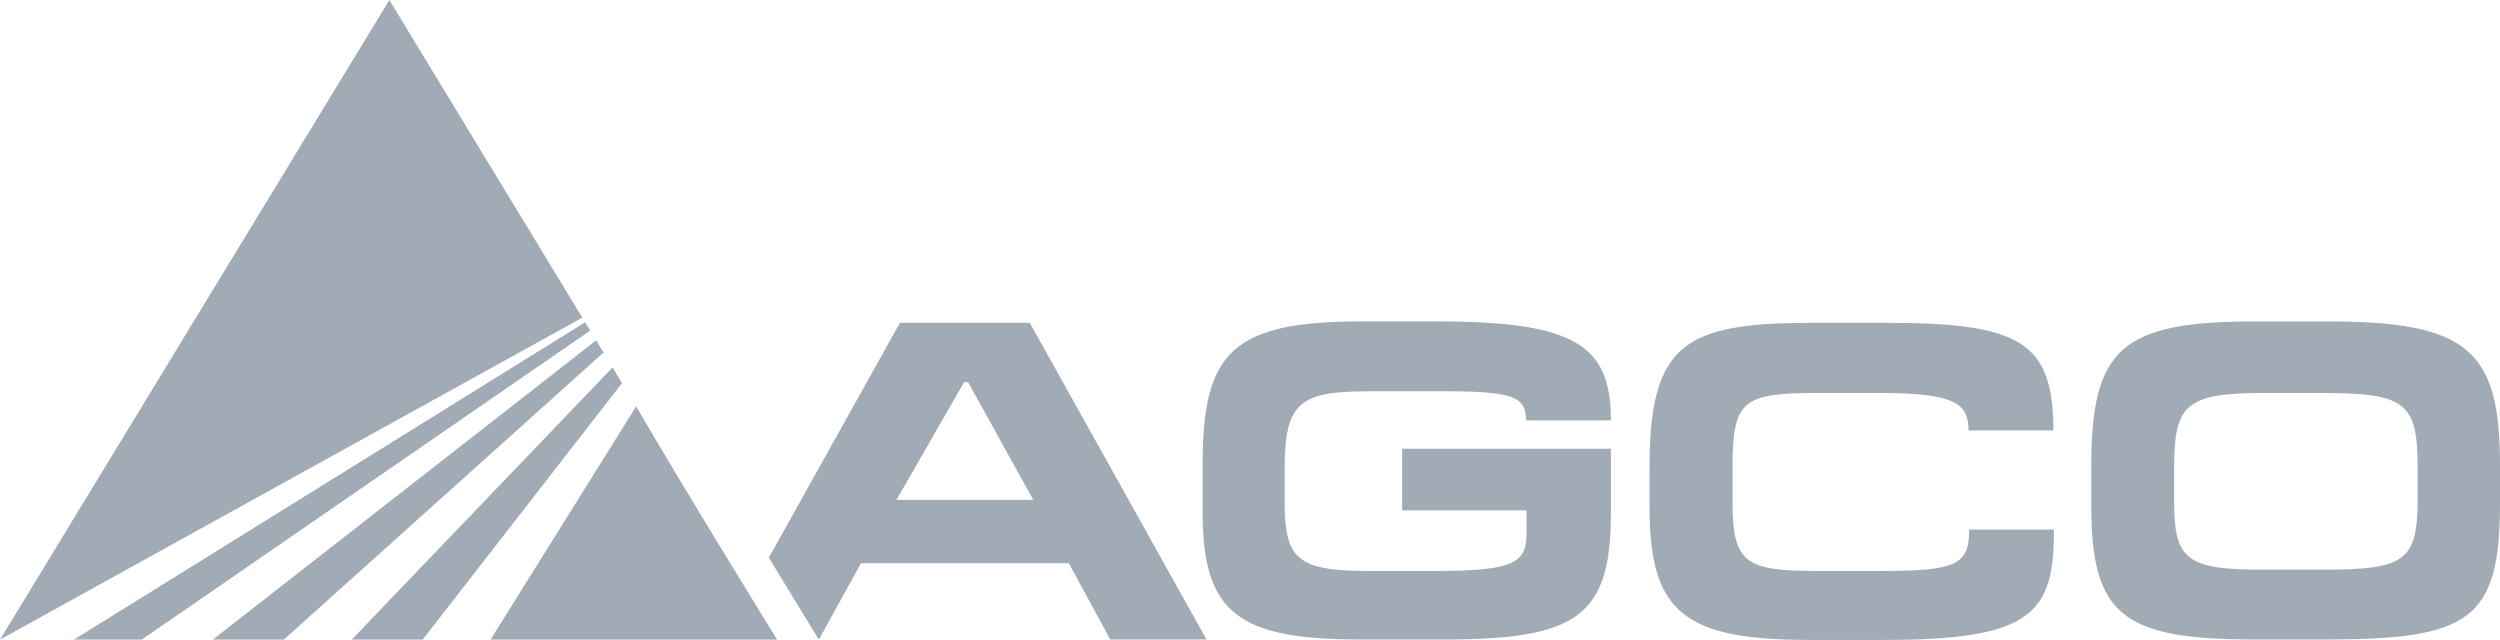 <svg xmlns="http://www.w3.org/2000/svg" xmlns:xlink="http://www.w3.org/1999/xlink" xmlns:xodm="http://www.corel.com/coreldraw/odm/2003" xml:space="preserve" width="70.555mm" height="18.06mm" style="shape-rendering:geometricPrecision; text-rendering:geometricPrecision; image-rendering:optimizeQuality; fill-rule:evenodd; clip-rule:evenodd" viewBox="0 0 4799.69 1228.54"> <defs>  <style type="text/css">       .fil0 {fill:#A1ABB5;fill-rule:nonzero}     </style> </defs> <g id="Camada_x0020_1">    <g id="_2449091536336">   <g>    <path class="fil0" d="M2756.27 751.17l-124.02 0c-133.7,0 -165.87,17.47 -165.87,147.9l0 64.09c0,108.44 22.62,132.95 159.08,132.95l128.93 0c147.9,0 176.29,-13.82 176.29,-70.75l0 -45.61 -238.74 0 0 -118.24 400.84 0 0 121.76c0,197.91 -61.57,244.4 -318.41,244.4l-163.98 0c-234.22,0 -301.45,-51.77 -301.45,-243.52l0 -94.74c0,-212.86 56.8,-272.42 305.22,-272.42l144 0c267.39,0 334.63,46.37 334.63,190.12l-162.85 0c-1.01,-47.37 -24.63,-56.17 -173.41,-56.17l-0.25 0.25zm717.75 477.37c-241.76,0 -307.1,-53.53 -307.1,-254.96l0 -77.03c0,-237.49 68.23,-276.82 312.76,-276.82l140.36 0c257.84,0 322.18,35.94 322.18,206.71l-162.85 0c-0.88,-47.24 -17.09,-71.88 -166.87,-71.88l-121.39 0c-142.12,0 -164.86,11.31 -164.86,140.11l0 66.6c0,118.24 22.62,134.83 159.2,134.83l129.05 0c139.23,0 166.75,-11.31 165.87,-79.54l162.85 0c1,162.1 -43.48,211.98 -324.95,211.98l-144.25 0.01zm992.05 -0.88l-139.48 0c-252.07,0 -311.63,-47.37 -311.63,-257.59l0 -73.51c0,-226.18 55.79,-279.46 314.52,-279.46l139.48 0c271.04,0 330.73,56.05 330.73,276.82l0 73.63c0,224.17 -60.69,260.11 -333.62,260.11l0 0zm-5.65 -473.1l-116.61 0c-148.9,0 -169.76,23.75 -169.76,144.5l0 63.08c0,108.69 20.86,131.44 164.1,131.44l124.9 0c154.56,0 178.44,-17.59 178.44,-133.95l0 -63.08c0,-122.64 -22.87,-141.99 -181.07,-141.99l0 0zm-2739.31 205.07l129.93 -226.06 7.54 0 125.15 226.06 -262.62 0zm255.96 -339.9l-249.3 0 -251.69 450.86 95.75 157.07 0.5 0 80.54 -146.27 399.08 0 79.67 146.27 184.71 0 -339.27 -607.93z"></path>   </g>   <path class="fil0" d="M1117.97 609.81l-370.44 -609.81 -747.53 1227.91 1117.97 -618.1zm-845.67 618.1l860.74 -593.22 -9.67 -15.96 -981.37 609.18 130.31 0zm272.67 0l613.71 -551.13 -14.2 -23.37 -735.84 574.5 136.34 0zm266.64 0l382.63 -492.32 -18.22 -30.16 -500.74 522.48 136.33 0zm680.31 0c0,0 -184.97,-299.56 -270.54,-447.84l-279.58 447.84 550.12 0z"></path>  </g> </g></svg>